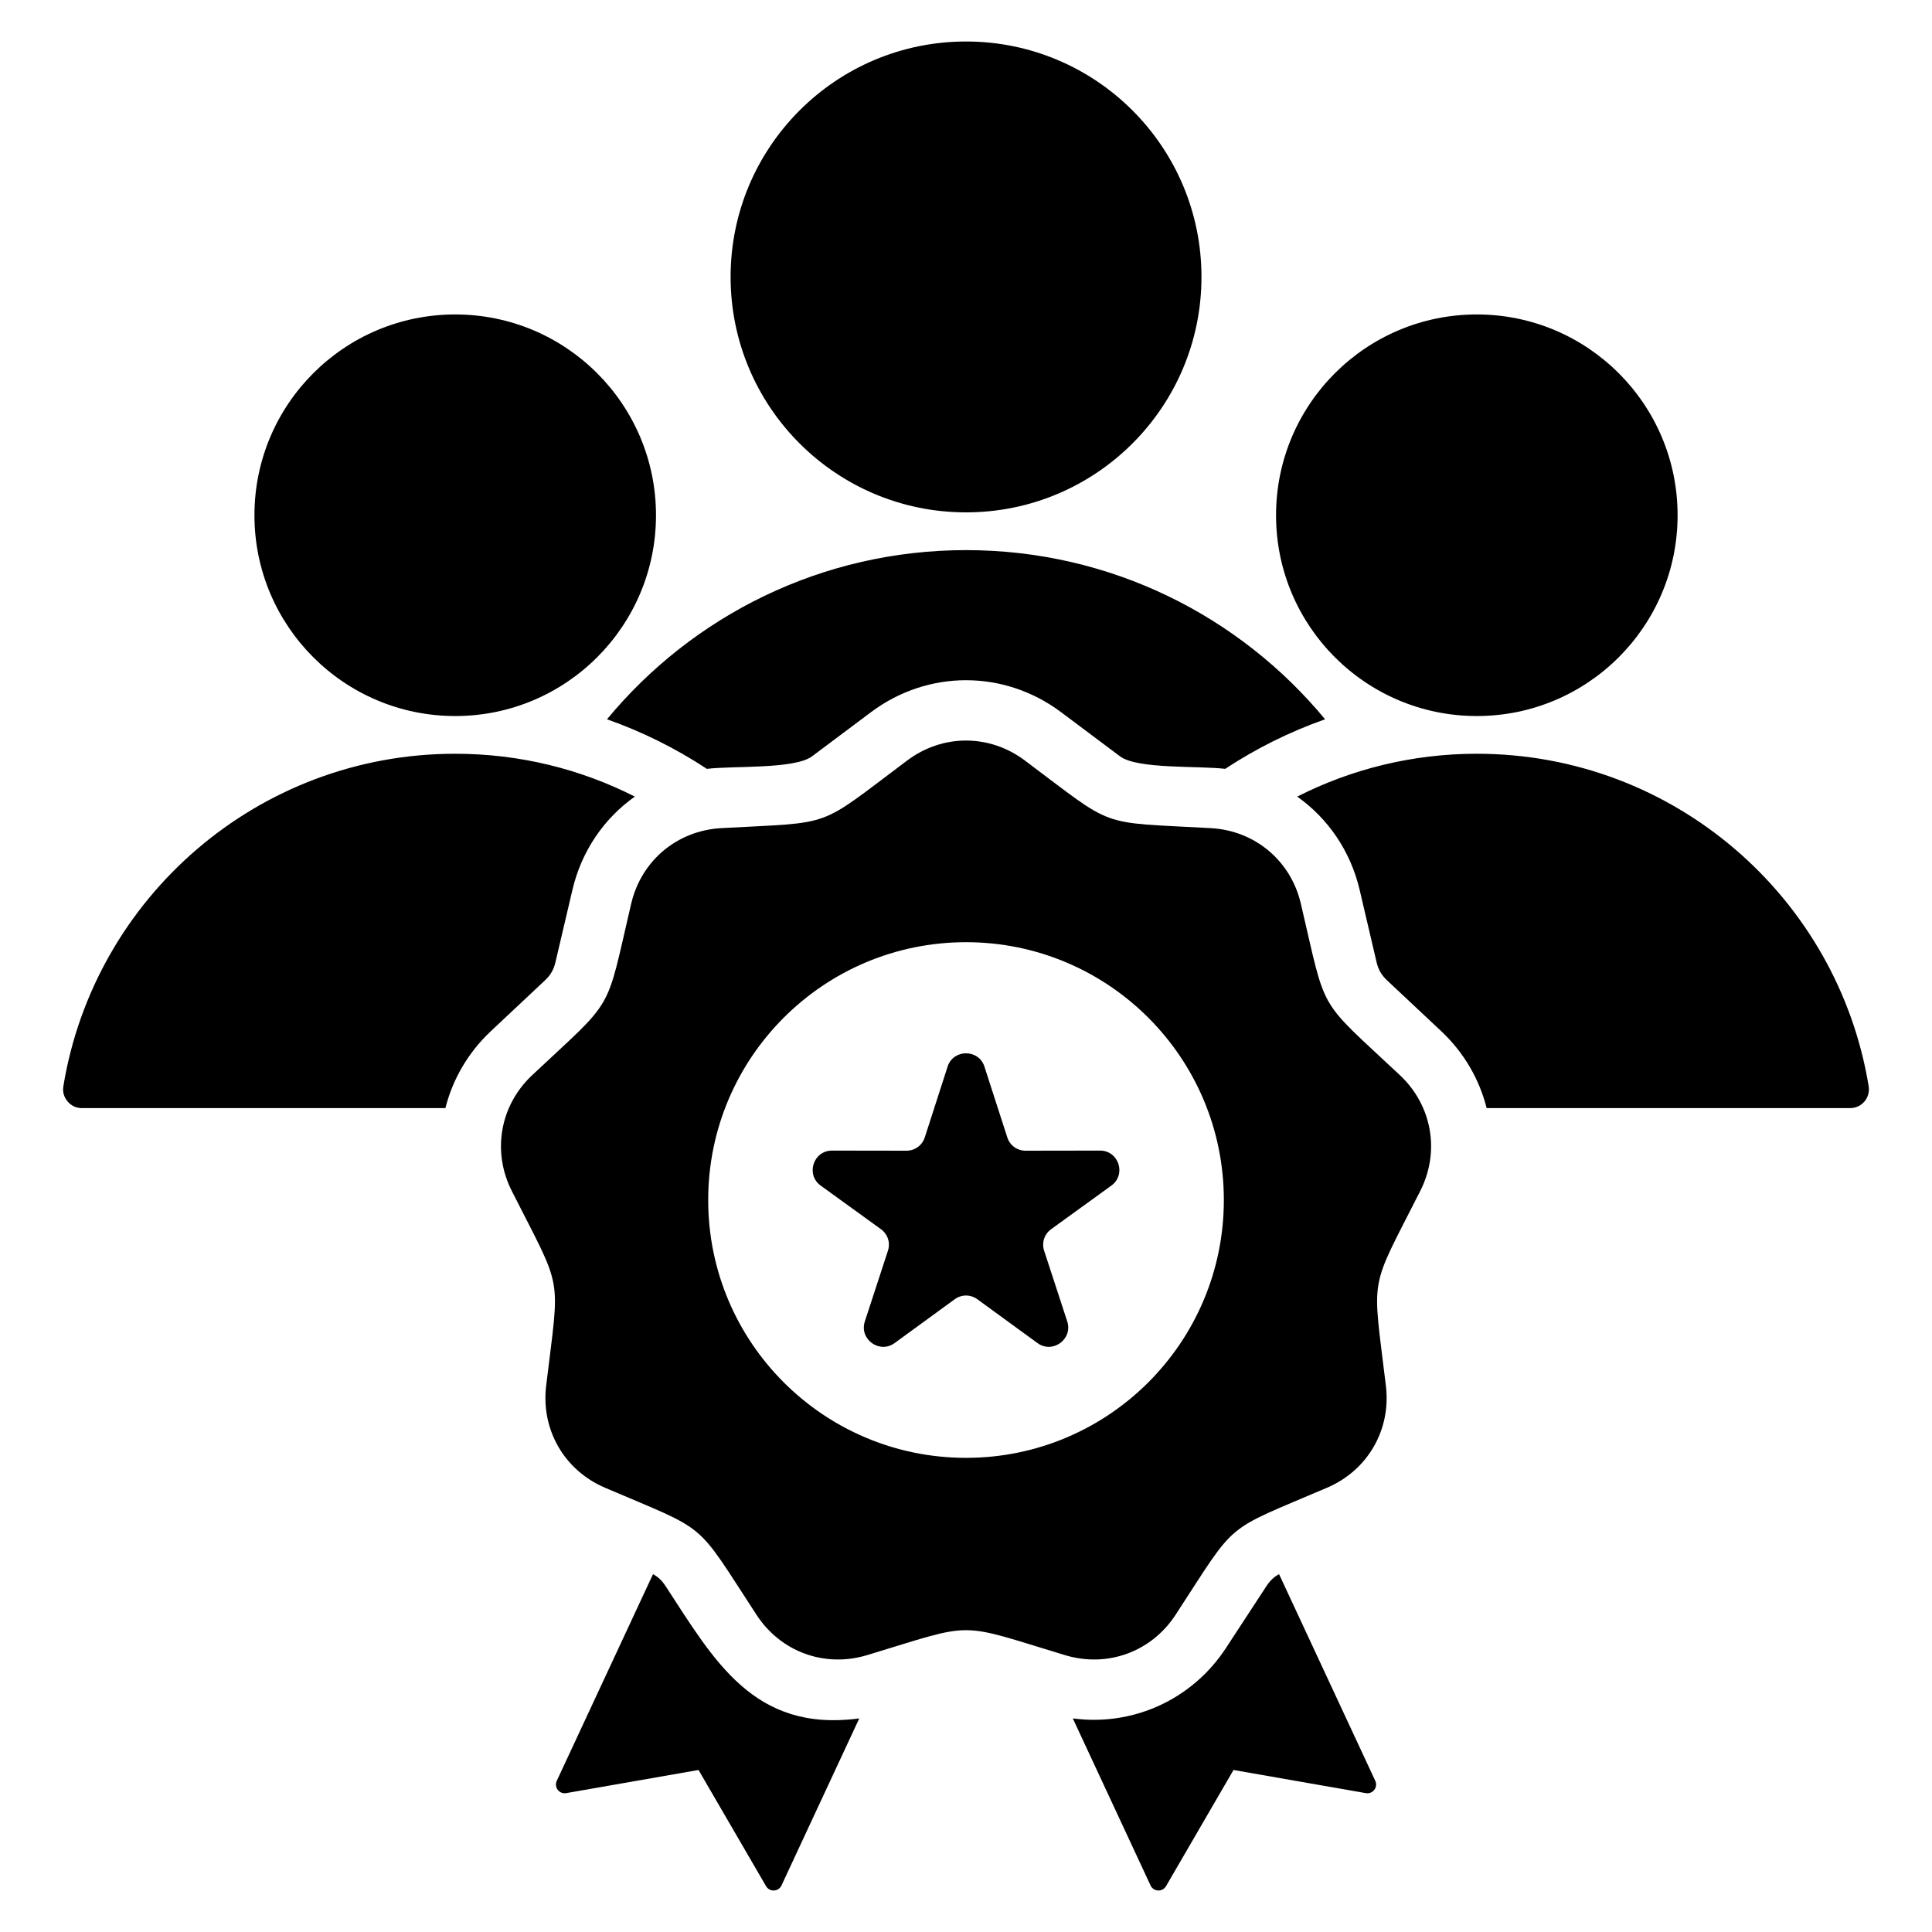 <?xml version="1.0" encoding="UTF-8"?> <svg xmlns="http://www.w3.org/2000/svg" width="50" height="50" viewBox="0 0 50 50" fill="none"><path d="M14.096 25.379L12.704 26.686C12.111 27.243 11.713 27.936 11.527 28.678H2.122C1.973 28.678 1.846 28.619 1.75 28.506C1.654 28.393 1.616 28.258 1.64 28.111C2.439 23.231 6.675 19.507 11.781 19.507C13.454 19.507 15.033 19.907 16.429 20.616C15.635 21.178 15.05 22.022 14.814 23.031L14.378 24.89C14.329 25.098 14.252 25.233 14.096 25.379ZM48.361 28.111C47.562 23.231 43.326 19.507 38.22 19.507C36.547 19.507 34.968 19.907 33.572 20.616C34.366 21.178 34.951 22.022 35.188 23.031L35.623 24.89C35.672 25.098 35.749 25.233 35.905 25.379L37.298 26.686C37.891 27.243 38.288 27.936 38.474 28.678H47.88C48.182 28.678 48.41 28.41 48.361 28.111ZM25.001 13.26C28.366 13.26 31.094 10.532 31.094 7.167C31.094 3.802 28.366 1.074 25.001 1.074C21.636 1.074 18.908 3.802 18.908 7.167C18.908 10.532 21.636 13.26 25.001 13.26ZM33.102 40.739C32.964 40.814 32.868 40.907 32.773 41.052L31.728 42.65C30.849 43.994 29.311 44.68 27.764 44.472L29.776 48.795C29.853 48.961 30.085 48.971 30.177 48.813L31.923 45.807L35.348 46.406C35.529 46.437 35.669 46.254 35.592 46.088L33.102 40.739ZM28.467 29.777L26.545 29.78C26.324 29.781 26.136 29.644 26.068 29.433L25.477 27.604C25.329 27.145 24.672 27.145 24.524 27.604L23.934 29.433C23.866 29.644 23.677 29.781 23.456 29.78L21.534 29.777C21.049 29.776 20.846 30.398 21.239 30.683L22.797 31.81C22.976 31.94 23.048 32.161 22.979 32.371L22.382 34.198C22.231 34.659 22.761 35.044 23.153 34.758L24.706 33.626C24.885 33.495 25.117 33.495 25.296 33.626L26.849 34.758C27.24 35.044 27.77 34.659 27.62 34.198L27.023 32.371C26.954 32.161 27.026 31.94 27.205 31.81L28.762 30.683C29.155 30.398 28.953 29.776 28.467 29.777ZM36.229 27.825C37.063 28.608 37.273 29.8 36.757 30.82C35.414 33.477 35.514 32.911 35.867 35.867C36.003 37.002 35.398 38.051 34.346 38.501C31.61 39.673 32.05 39.303 30.421 41.795C29.795 42.752 28.657 43.166 27.563 42.835C24.713 41.974 25.288 41.974 22.439 42.835C21.344 43.166 20.206 42.752 19.581 41.795C17.951 39.303 18.392 39.673 15.655 38.501C14.604 38.051 13.999 37.002 14.134 35.867C14.488 32.911 14.588 33.477 13.244 30.82C12.729 29.8 12.939 28.608 13.773 27.825C15.943 25.788 15.656 26.286 16.335 23.387C16.596 22.274 17.523 21.496 18.665 21.432C21.637 21.267 21.097 21.464 23.48 19.68C24.395 18.994 25.606 18.994 26.521 19.68C28.905 21.464 28.364 21.267 31.337 21.432C32.478 21.496 33.406 22.274 33.666 23.387C34.346 26.286 34.058 25.788 36.229 27.825ZM31.673 31.057C31.673 27.372 28.686 24.384 25.001 24.384C21.315 24.384 18.328 27.372 18.328 31.057C18.328 34.742 21.316 37.729 25.001 37.729C28.686 37.729 31.673 34.742 31.673 31.057ZM17.228 41.052C17.133 40.907 17.037 40.814 16.9 40.739L14.409 46.088C14.332 46.254 14.473 46.437 14.653 46.406L18.078 45.807L19.825 48.813C19.917 48.971 20.148 48.961 20.225 48.795L22.238 44.472C19.502 44.84 18.476 42.96 17.228 41.052ZM38.22 18.531C41.09 18.531 43.416 16.204 43.416 13.335C43.416 10.465 41.09 8.138 38.22 8.138C35.351 8.138 33.024 10.465 33.024 13.335C33.024 16.204 35.351 18.531 38.22 18.531ZM15.709 18.615C16.625 18.938 17.492 19.37 18.294 19.898C18.973 19.815 20.563 19.912 21.015 19.574L22.544 18.429C24.014 17.329 25.987 17.329 27.458 18.429L28.986 19.574C29.439 19.912 31.028 19.814 31.708 19.898C32.509 19.37 33.376 18.938 34.293 18.615C32.083 15.941 28.741 14.237 25.001 14.237C21.261 14.237 17.919 15.941 15.709 18.615ZM11.781 18.531C14.651 18.531 16.977 16.204 16.977 13.335C16.977 10.465 14.651 8.138 11.781 8.138C8.911 8.138 6.585 10.465 6.585 13.335C6.585 16.204 8.911 18.531 11.781 18.531Z" fill="black"></path></svg> 